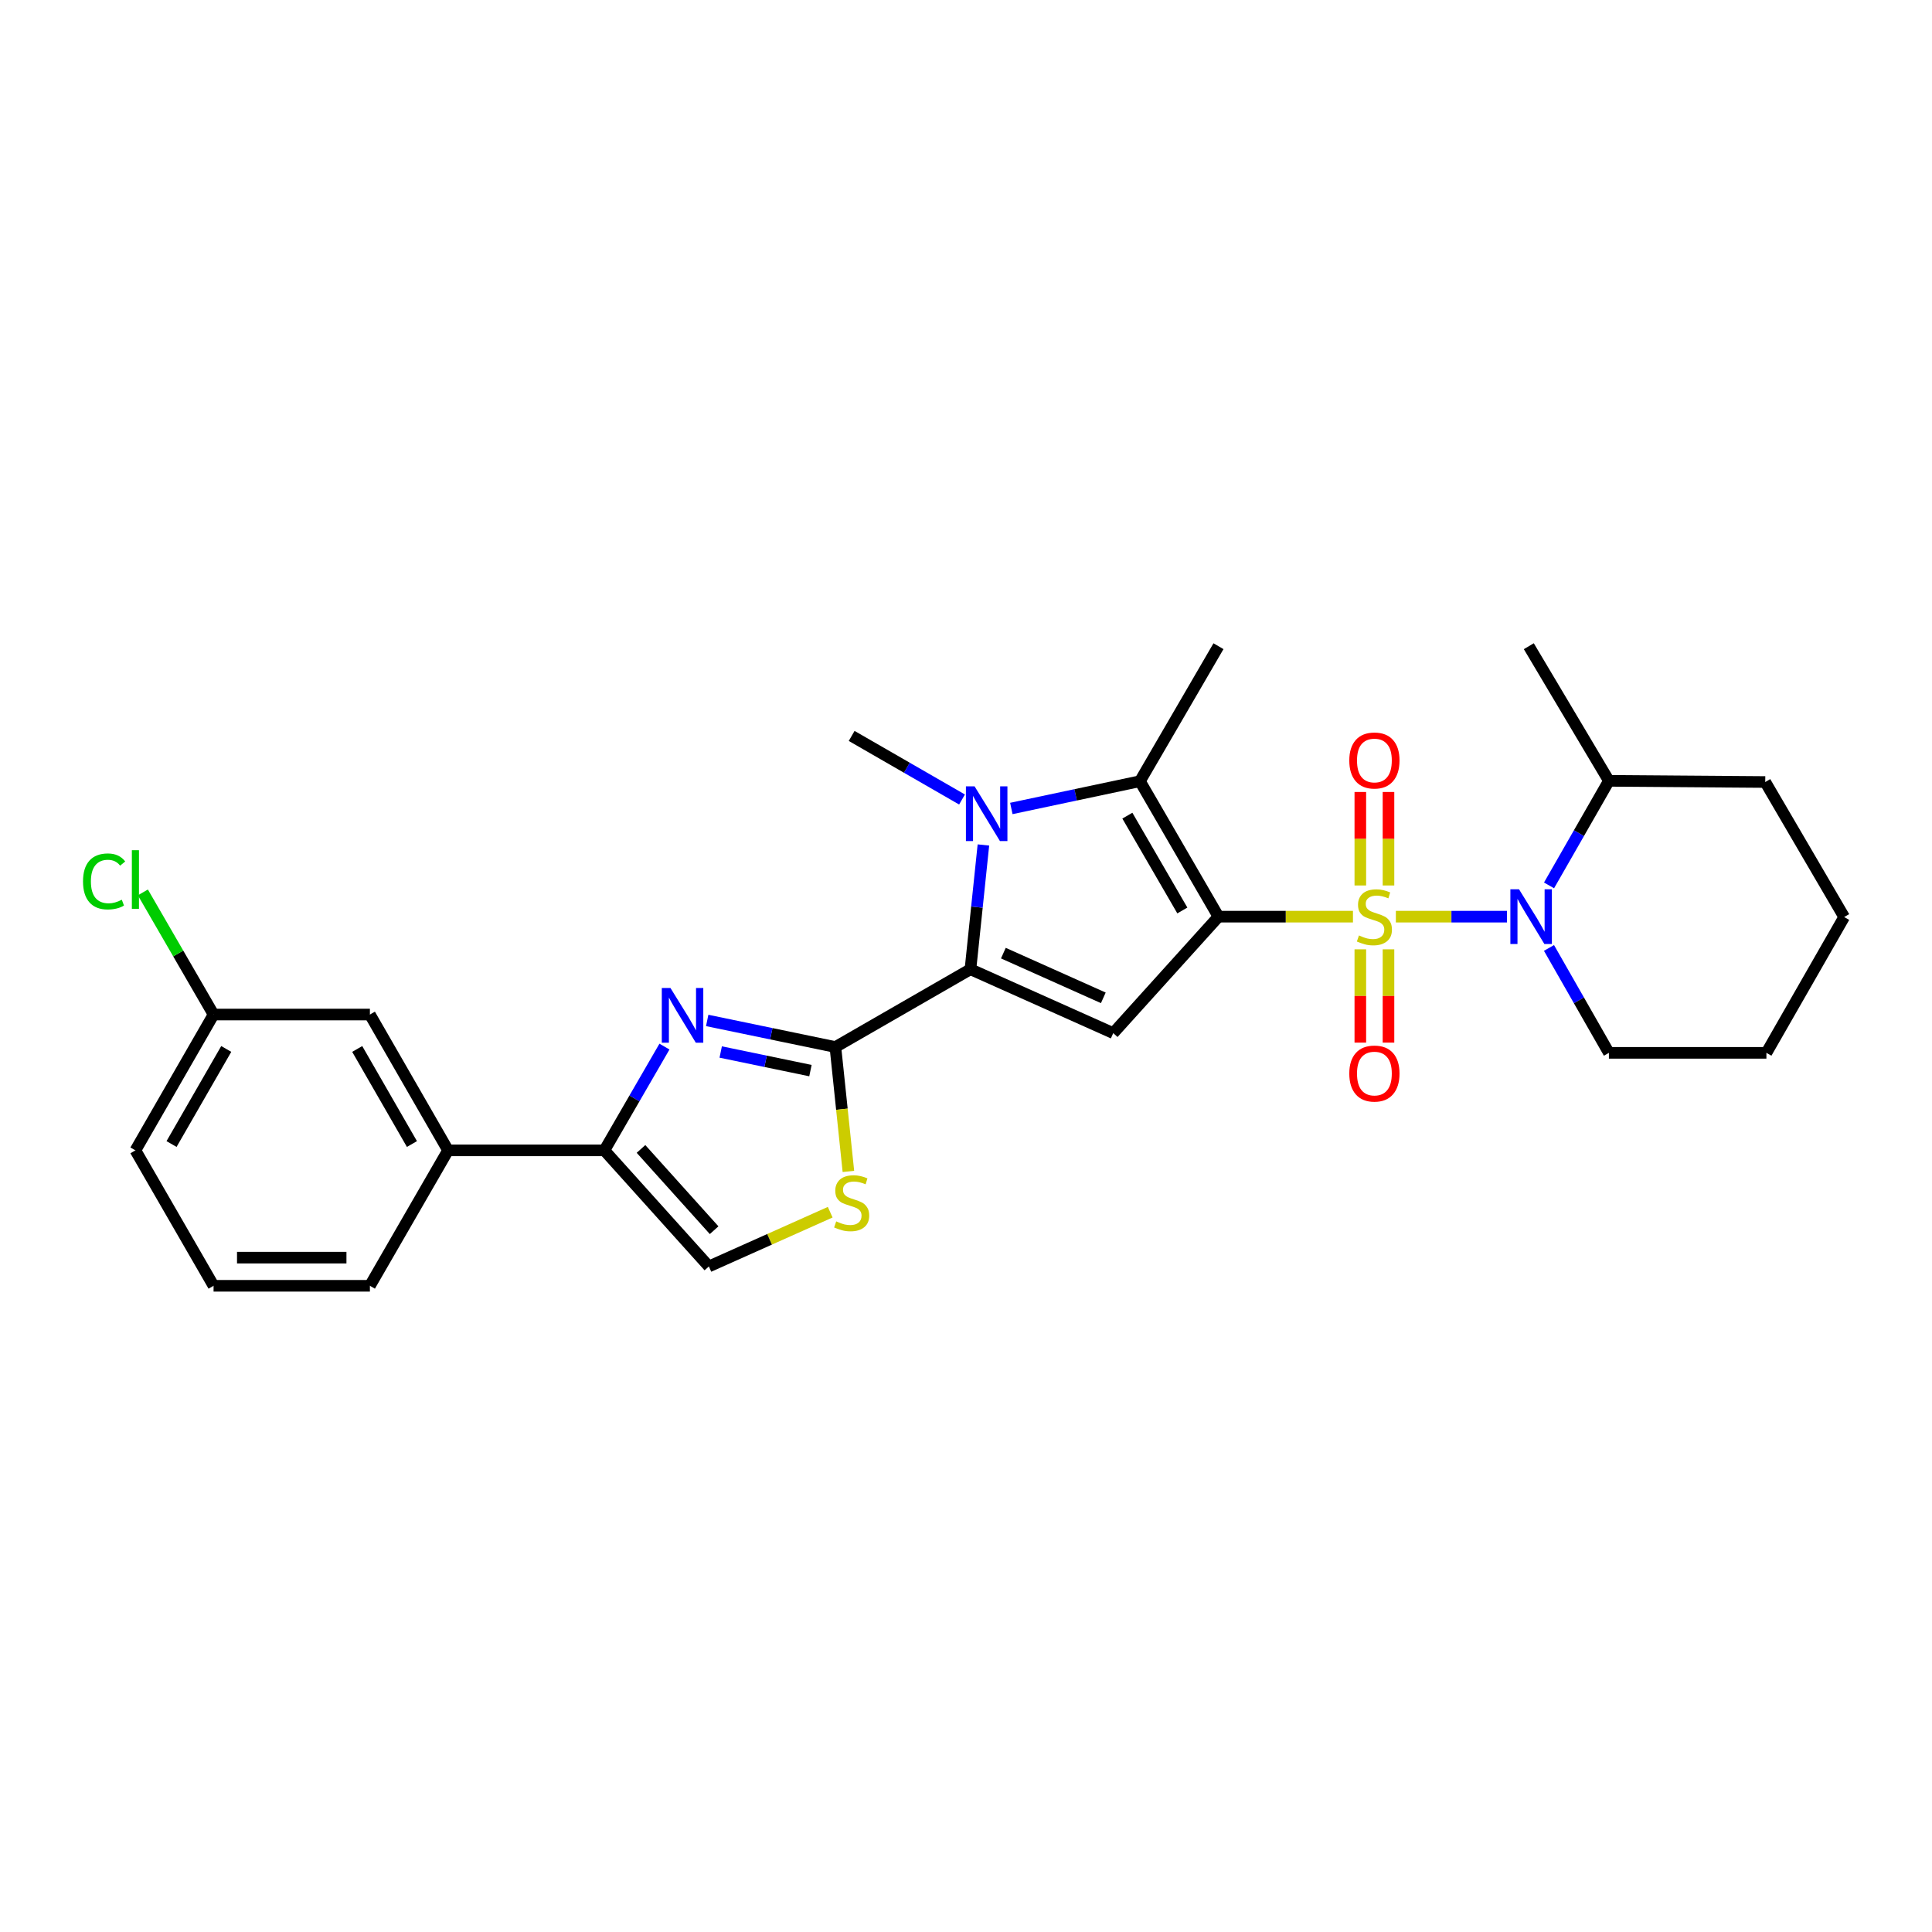 <?xml version='1.0' encoding='iso-8859-1'?>
<svg version='1.1' baseProfile='full'
              xmlns='http://www.w3.org/2000/svg'
                      xmlns:rdkit='http://www.rdkit.org/xml'
                      xmlns:xlink='http://www.w3.org/1999/xlink'
                  xml:space='preserve'
width='1000px' height='1000px' viewBox='0 0 1000 1000'>
<!-- END OF HEADER -->
<rect style='opacity:1.0;fill:#FFFFFF;stroke:none' width='1000' height='1000' x='0' y='0'> </rect>
<path class='bond-0' d='M 700.291,474.463 L 665.487,474.463' style='fill:none;fill-rule:evenodd;stroke:#CCCC00;stroke-width:6px;stroke-linecap:butt;stroke-linejoin:miter;stroke-opacity:1' />
<path class='bond-0' d='M 665.487,474.463 L 630.682,474.463' style='fill:none;fill-rule:evenodd;stroke:#000000;stroke-width:6px;stroke-linecap:butt;stroke-linejoin:miter;stroke-opacity:1' />
<path class='bond-6' d='M 722.497,474.463 L 751.258,474.463' style='fill:none;fill-rule:evenodd;stroke:#CCCC00;stroke-width:6px;stroke-linecap:butt;stroke-linejoin:miter;stroke-opacity:1' />
<path class='bond-6' d='M 751.258,474.463 L 780.018,474.463' style='fill:none;fill-rule:evenodd;stroke:#0000FF;stroke-width:6px;stroke-linecap:butt;stroke-linejoin:miter;stroke-opacity:1' />
<path class='bond-11' d='M 718.676,458.32 L 718.676,434.123' style='fill:none;fill-rule:evenodd;stroke:#CCCC00;stroke-width:6px;stroke-linecap:butt;stroke-linejoin:miter;stroke-opacity:1' />
<path class='bond-11' d='M 718.676,434.123 L 718.676,409.926' style='fill:none;fill-rule:evenodd;stroke:#FF0000;stroke-width:6px;stroke-linecap:butt;stroke-linejoin:miter;stroke-opacity:1' />
<path class='bond-11' d='M 704.102,458.32 L 704.102,434.123' style='fill:none;fill-rule:evenodd;stroke:#CCCC00;stroke-width:6px;stroke-linecap:butt;stroke-linejoin:miter;stroke-opacity:1' />
<path class='bond-11' d='M 704.102,434.123 L 704.102,409.926' style='fill:none;fill-rule:evenodd;stroke:#FF0000;stroke-width:6px;stroke-linecap:butt;stroke-linejoin:miter;stroke-opacity:1' />
<path class='bond-12' d='M 704.102,491.371 L 704.102,515.515' style='fill:none;fill-rule:evenodd;stroke:#CCCC00;stroke-width:6px;stroke-linecap:butt;stroke-linejoin:miter;stroke-opacity:1' />
<path class='bond-12' d='M 704.102,515.515 L 704.102,539.658' style='fill:none;fill-rule:evenodd;stroke:#FF0000;stroke-width:6px;stroke-linecap:butt;stroke-linejoin:miter;stroke-opacity:1' />
<path class='bond-12' d='M 718.676,491.371 L 718.676,515.515' style='fill:none;fill-rule:evenodd;stroke:#CCCC00;stroke-width:6px;stroke-linecap:butt;stroke-linejoin:miter;stroke-opacity:1' />
<path class='bond-12' d='M 718.676,515.515 L 718.676,539.658' style='fill:none;fill-rule:evenodd;stroke:#FF0000;stroke-width:6px;stroke-linecap:butt;stroke-linejoin:miter;stroke-opacity:1' />
<path class='bond-2' d='M 630.682,474.463 L 576.209,534.742' style='fill:none;fill-rule:evenodd;stroke:#000000;stroke-width:6px;stroke-linecap:butt;stroke-linejoin:miter;stroke-opacity:1' />
<path class='bond-4' d='M 630.682,474.463 L 590.029,404.355' style='fill:none;fill-rule:evenodd;stroke:#000000;stroke-width:6px;stroke-linecap:butt;stroke-linejoin:miter;stroke-opacity:1' />
<path class='bond-4' d='M 611.977,471.258 L 583.52,422.182' style='fill:none;fill-rule:evenodd;stroke:#000000;stroke-width:6px;stroke-linecap:butt;stroke-linejoin:miter;stroke-opacity:1' />
<path class='bond-1' d='M 502.303,501.684 L 576.209,534.742' style='fill:none;fill-rule:evenodd;stroke:#000000;stroke-width:6px;stroke-linecap:butt;stroke-linejoin:miter;stroke-opacity:1' />
<path class='bond-1' d='M 519.34,493.339 L 571.073,516.48' style='fill:none;fill-rule:evenodd;stroke:#000000;stroke-width:6px;stroke-linecap:butt;stroke-linejoin:miter;stroke-opacity:1' />
<path class='bond-5' d='M 502.303,501.684 L 432.397,541.94' style='fill:none;fill-rule:evenodd;stroke:#000000;stroke-width:6px;stroke-linecap:butt;stroke-linejoin:miter;stroke-opacity:1' />
<path class='bond-28' d='M 502.303,501.684 L 505.657,469.52' style='fill:none;fill-rule:evenodd;stroke:#000000;stroke-width:6px;stroke-linecap:butt;stroke-linejoin:miter;stroke-opacity:1' />
<path class='bond-28' d='M 505.657,469.52 L 509.011,437.355' style='fill:none;fill-rule:evenodd;stroke:#0000FF;stroke-width:6px;stroke-linecap:butt;stroke-linejoin:miter;stroke-opacity:1' />
<path class='bond-3' d='M 523.466,418.465 L 556.748,411.41' style='fill:none;fill-rule:evenodd;stroke:#0000FF;stroke-width:6px;stroke-linecap:butt;stroke-linejoin:miter;stroke-opacity:1' />
<path class='bond-3' d='M 556.748,411.41 L 590.029,404.355' style='fill:none;fill-rule:evenodd;stroke:#000000;stroke-width:6px;stroke-linecap:butt;stroke-linejoin:miter;stroke-opacity:1' />
<path class='bond-16' d='M 497.943,413.823 L 469.38,397.369' style='fill:none;fill-rule:evenodd;stroke:#0000FF;stroke-width:6px;stroke-linecap:butt;stroke-linejoin:miter;stroke-opacity:1' />
<path class='bond-16' d='M 469.38,397.369 L 440.818,380.916' style='fill:none;fill-rule:evenodd;stroke:#000000;stroke-width:6px;stroke-linecap:butt;stroke-linejoin:miter;stroke-opacity:1' />
<path class='bond-19' d='M 590.029,404.355 L 630.682,334.474' style='fill:none;fill-rule:evenodd;stroke:#000000;stroke-width:6px;stroke-linecap:butt;stroke-linejoin:miter;stroke-opacity:1' />
<path class='bond-7' d='M 432.397,541.94 L 399.221,535.061' style='fill:none;fill-rule:evenodd;stroke:#000000;stroke-width:6px;stroke-linecap:butt;stroke-linejoin:miter;stroke-opacity:1' />
<path class='bond-7' d='M 399.221,535.061 L 366.045,528.182' style='fill:none;fill-rule:evenodd;stroke:#0000FF;stroke-width:6px;stroke-linecap:butt;stroke-linejoin:miter;stroke-opacity:1' />
<path class='bond-7' d='M 419.485,554.147 L 396.262,549.332' style='fill:none;fill-rule:evenodd;stroke:#000000;stroke-width:6px;stroke-linecap:butt;stroke-linejoin:miter;stroke-opacity:1' />
<path class='bond-7' d='M 396.262,549.332 L 373.039,544.516' style='fill:none;fill-rule:evenodd;stroke:#0000FF;stroke-width:6px;stroke-linecap:butt;stroke-linejoin:miter;stroke-opacity:1' />
<path class='bond-9' d='M 432.397,541.94 L 435.763,574.132' style='fill:none;fill-rule:evenodd;stroke:#000000;stroke-width:6px;stroke-linecap:butt;stroke-linejoin:miter;stroke-opacity:1' />
<path class='bond-9' d='M 435.763,574.132 L 439.129,606.325' style='fill:none;fill-rule:evenodd;stroke:#CCCC00;stroke-width:6px;stroke-linecap:butt;stroke-linejoin:miter;stroke-opacity:1' />
<path class='bond-14' d='M 801.777,458.278 L 817.271,431.219' style='fill:none;fill-rule:evenodd;stroke:#0000FF;stroke-width:6px;stroke-linecap:butt;stroke-linejoin:miter;stroke-opacity:1' />
<path class='bond-14' d='M 817.271,431.219 L 832.765,404.161' style='fill:none;fill-rule:evenodd;stroke:#000000;stroke-width:6px;stroke-linecap:butt;stroke-linejoin:miter;stroke-opacity:1' />
<path class='bond-17' d='M 801.754,490.653 L 817.26,517.802' style='fill:none;fill-rule:evenodd;stroke:#0000FF;stroke-width:6px;stroke-linecap:butt;stroke-linejoin:miter;stroke-opacity:1' />
<path class='bond-17' d='M 817.26,517.802 L 832.765,544.952' style='fill:none;fill-rule:evenodd;stroke:#000000;stroke-width:6px;stroke-linecap:butt;stroke-linejoin:miter;stroke-opacity:1' />
<path class='bond-8' d='M 343.922,541.715 L 328.378,568.571' style='fill:none;fill-rule:evenodd;stroke:#0000FF;stroke-width:6px;stroke-linecap:butt;stroke-linejoin:miter;stroke-opacity:1' />
<path class='bond-8' d='M 328.378,568.571 L 312.835,595.426' style='fill:none;fill-rule:evenodd;stroke:#000000;stroke-width:6px;stroke-linecap:butt;stroke-linejoin:miter;stroke-opacity:1' />
<path class='bond-13' d='M 312.835,595.426 L 231.918,595.426' style='fill:none;fill-rule:evenodd;stroke:#000000;stroke-width:6px;stroke-linecap:butt;stroke-linejoin:miter;stroke-opacity:1' />
<path class='bond-30' d='M 312.835,595.426 L 366.912,655.511' style='fill:none;fill-rule:evenodd;stroke:#000000;stroke-width:6px;stroke-linecap:butt;stroke-linejoin:miter;stroke-opacity:1' />
<path class='bond-30' d='M 331.779,594.69 L 369.633,636.749' style='fill:none;fill-rule:evenodd;stroke:#000000;stroke-width:6px;stroke-linecap:butt;stroke-linejoin:miter;stroke-opacity:1' />
<path class='bond-10' d='M 429.714,627.433 L 398.313,641.472' style='fill:none;fill-rule:evenodd;stroke:#CCCC00;stroke-width:6px;stroke-linecap:butt;stroke-linejoin:miter;stroke-opacity:1' />
<path class='bond-10' d='M 398.313,641.472 L 366.912,655.511' style='fill:none;fill-rule:evenodd;stroke:#000000;stroke-width:6px;stroke-linecap:butt;stroke-linejoin:miter;stroke-opacity:1' />
<path class='bond-15' d='M 231.918,595.426 L 191.459,525.124' style='fill:none;fill-rule:evenodd;stroke:#000000;stroke-width:6px;stroke-linecap:butt;stroke-linejoin:miter;stroke-opacity:1' />
<path class='bond-15' d='M 213.218,592.15 L 184.896,542.938' style='fill:none;fill-rule:evenodd;stroke:#000000;stroke-width:6px;stroke-linecap:butt;stroke-linejoin:miter;stroke-opacity:1' />
<path class='bond-21' d='M 231.918,595.426 L 191.459,665.526' style='fill:none;fill-rule:evenodd;stroke:#000000;stroke-width:6px;stroke-linecap:butt;stroke-linejoin:miter;stroke-opacity:1' />
<path class='bond-23' d='M 832.765,404.161 L 791.31,334.474' style='fill:none;fill-rule:evenodd;stroke:#000000;stroke-width:6px;stroke-linecap:butt;stroke-linejoin:miter;stroke-opacity:1' />
<path class='bond-25' d='M 832.765,404.161 L 913.69,404.768' style='fill:none;fill-rule:evenodd;stroke:#000000;stroke-width:6px;stroke-linecap:butt;stroke-linejoin:miter;stroke-opacity:1' />
<path class='bond-18' d='M 191.459,525.124 L 110.542,525.124' style='fill:none;fill-rule:evenodd;stroke:#000000;stroke-width:6px;stroke-linecap:butt;stroke-linejoin:miter;stroke-opacity:1' />
<path class='bond-26' d='M 832.765,544.952 L 914.289,544.952' style='fill:none;fill-rule:evenodd;stroke:#000000;stroke-width:6px;stroke-linecap:butt;stroke-linejoin:miter;stroke-opacity:1' />
<path class='bond-20' d='M 110.542,525.124 L 92.246,493.516' style='fill:none;fill-rule:evenodd;stroke:#000000;stroke-width:6px;stroke-linecap:butt;stroke-linejoin:miter;stroke-opacity:1' />
<path class='bond-20' d='M 92.246,493.516 L 73.95,461.908' style='fill:none;fill-rule:evenodd;stroke:#00CC00;stroke-width:6px;stroke-linecap:butt;stroke-linejoin:miter;stroke-opacity:1' />
<path class='bond-31' d='M 110.542,525.124 L 70.091,595.426' style='fill:none;fill-rule:evenodd;stroke:#000000;stroke-width:6px;stroke-linecap:butt;stroke-linejoin:miter;stroke-opacity:1' />
<path class='bond-31' d='M 117.106,542.937 L 88.791,592.149' style='fill:none;fill-rule:evenodd;stroke:#000000;stroke-width:6px;stroke-linecap:butt;stroke-linejoin:miter;stroke-opacity:1' />
<path class='bond-22' d='M 191.459,665.526 L 110.542,665.526' style='fill:none;fill-rule:evenodd;stroke:#000000;stroke-width:6px;stroke-linecap:butt;stroke-linejoin:miter;stroke-opacity:1' />
<path class='bond-22' d='M 179.322,650.953 L 122.68,650.953' style='fill:none;fill-rule:evenodd;stroke:#000000;stroke-width:6px;stroke-linecap:butt;stroke-linejoin:miter;stroke-opacity:1' />
<path class='bond-24' d='M 110.542,665.526 L 70.091,595.426' style='fill:none;fill-rule:evenodd;stroke:#000000;stroke-width:6px;stroke-linecap:butt;stroke-linejoin:miter;stroke-opacity:1' />
<path class='bond-29' d='M 913.69,404.768 L 954.545,474.658' style='fill:none;fill-rule:evenodd;stroke:#000000;stroke-width:6px;stroke-linecap:butt;stroke-linejoin:miter;stroke-opacity:1' />
<path class='bond-27' d='M 914.289,544.952 L 954.545,474.658' style='fill:none;fill-rule:evenodd;stroke:#000000;stroke-width:6px;stroke-linecap:butt;stroke-linejoin:miter;stroke-opacity:1' />
<path  class='atom-0' d='M 703.389 484.183
Q 703.709 484.303, 705.029 484.863
Q 706.349 485.423, 707.789 485.783
Q 709.269 486.103, 710.709 486.103
Q 713.389 486.103, 714.949 484.823
Q 716.509 483.503, 716.509 481.223
Q 716.509 479.663, 715.709 478.703
Q 714.949 477.743, 713.749 477.223
Q 712.549 476.703, 710.549 476.103
Q 708.029 475.343, 706.509 474.623
Q 705.029 473.903, 703.949 472.383
Q 702.909 470.863, 702.909 468.303
Q 702.909 464.743, 705.309 462.543
Q 707.749 460.343, 712.549 460.343
Q 715.829 460.343, 719.549 461.903
L 718.629 464.983
Q 715.229 463.583, 712.669 463.583
Q 709.909 463.583, 708.389 464.743
Q 706.869 465.863, 706.909 467.823
Q 706.909 469.343, 707.669 470.263
Q 708.469 471.183, 709.589 471.703
Q 710.749 472.223, 712.669 472.823
Q 715.229 473.623, 716.749 474.423
Q 718.269 475.223, 719.349 476.863
Q 720.469 478.463, 720.469 481.223
Q 720.469 485.143, 717.829 487.263
Q 715.229 489.343, 710.869 489.343
Q 708.349 489.343, 706.429 488.783
Q 704.549 488.263, 702.309 487.343
L 703.389 484.183
' fill='#CCCC00'/>
<path  class='atom-4' d='M 504.439 407.012
L 513.719 422.012
Q 514.639 423.492, 516.119 426.172
Q 517.599 428.852, 517.679 429.012
L 517.679 407.012
L 521.439 407.012
L 521.439 435.332
L 517.559 435.332
L 507.599 418.932
Q 506.439 417.012, 505.199 414.812
Q 503.999 412.612, 503.639 411.932
L 503.639 435.332
L 499.959 435.332
L 499.959 407.012
L 504.439 407.012
' fill='#0000FF'/>
<path  class='atom-7' d='M 786.249 460.303
L 795.529 475.303
Q 796.449 476.783, 797.929 479.463
Q 799.409 482.143, 799.489 482.303
L 799.489 460.303
L 803.249 460.303
L 803.249 488.623
L 799.369 488.623
L 789.409 472.223
Q 788.249 470.303, 787.009 468.103
Q 785.809 465.903, 785.449 465.223
L 785.449 488.623
L 781.769 488.623
L 781.769 460.303
L 786.249 460.303
' fill='#0000FF'/>
<path  class='atom-8' d='M 347.025 511.377
L 356.305 526.377
Q 357.225 527.857, 358.705 530.537
Q 360.185 533.217, 360.265 533.377
L 360.265 511.377
L 364.025 511.377
L 364.025 539.697
L 360.145 539.697
L 350.185 523.297
Q 349.025 521.377, 347.785 519.177
Q 346.585 516.977, 346.225 516.297
L 346.225 539.697
L 342.545 539.697
L 342.545 511.377
L 347.025 511.377
' fill='#0000FF'/>
<path  class='atom-10' d='M 432.818 632.189
Q 433.138 632.309, 434.458 632.869
Q 435.778 633.429, 437.218 633.789
Q 438.698 634.109, 440.138 634.109
Q 442.818 634.109, 444.378 632.829
Q 445.938 631.509, 445.938 629.229
Q 445.938 627.669, 445.138 626.709
Q 444.378 625.749, 443.178 625.229
Q 441.978 624.709, 439.978 624.109
Q 437.458 623.349, 435.938 622.629
Q 434.458 621.909, 433.378 620.389
Q 432.338 618.869, 432.338 616.309
Q 432.338 612.749, 434.738 610.549
Q 437.178 608.349, 441.978 608.349
Q 445.258 608.349, 448.978 609.909
L 448.058 612.989
Q 444.658 611.589, 442.098 611.589
Q 439.338 611.589, 437.818 612.749
Q 436.298 613.869, 436.338 615.829
Q 436.338 617.349, 437.098 618.269
Q 437.898 619.189, 439.018 619.709
Q 440.178 620.229, 442.098 620.829
Q 444.658 621.629, 446.178 622.429
Q 447.698 623.229, 448.778 624.869
Q 449.898 626.469, 449.898 629.229
Q 449.898 633.149, 447.258 635.269
Q 444.658 637.349, 440.298 637.349
Q 437.778 637.349, 435.858 636.789
Q 433.978 636.269, 431.738 635.349
L 432.818 632.189
' fill='#CCCC00'/>
<path  class='atom-12' d='M 698.389 393.626
Q 698.389 386.826, 701.749 383.026
Q 705.109 379.226, 711.389 379.226
Q 717.669 379.226, 721.029 383.026
Q 724.389 386.826, 724.389 393.626
Q 724.389 400.506, 720.989 404.426
Q 717.589 408.306, 711.389 408.306
Q 705.149 408.306, 701.749 404.426
Q 698.389 400.546, 698.389 393.626
M 711.389 405.106
Q 715.709 405.106, 718.029 402.226
Q 720.389 399.306, 720.389 393.626
Q 720.389 388.066, 718.029 385.266
Q 715.709 382.426, 711.389 382.426
Q 707.069 382.426, 704.709 385.226
Q 702.389 388.026, 702.389 393.626
Q 702.389 399.346, 704.709 402.226
Q 707.069 405.106, 711.389 405.106
' fill='#FF0000'/>
<path  class='atom-13' d='M 698.389 555.663
Q 698.389 548.863, 701.749 545.063
Q 705.109 541.263, 711.389 541.263
Q 717.669 541.263, 721.029 545.063
Q 724.389 548.863, 724.389 555.663
Q 724.389 562.543, 720.989 566.463
Q 717.589 570.343, 711.389 570.343
Q 705.149 570.343, 701.749 566.463
Q 698.389 562.583, 698.389 555.663
M 711.389 567.143
Q 715.709 567.143, 718.029 564.263
Q 720.389 561.343, 720.389 555.663
Q 720.389 550.103, 718.029 547.303
Q 715.709 544.463, 711.389 544.463
Q 707.069 544.463, 704.709 547.263
Q 702.389 550.063, 702.389 555.663
Q 702.389 561.383, 704.709 564.263
Q 707.069 567.143, 711.389 567.143
' fill='#FF0000'/>
<path  class='atom-21' d='M 42.971 456.222
Q 42.971 449.182, 46.251 445.502
Q 49.571 441.782, 55.851 441.782
Q 61.691 441.782, 64.811 445.902
L 62.171 448.062
Q 59.891 445.062, 55.851 445.062
Q 51.571 445.062, 49.291 447.942
Q 47.051 450.782, 47.051 456.222
Q 47.051 461.822, 49.371 464.702
Q 51.731 467.582, 56.291 467.582
Q 59.411 467.582, 63.051 465.702
L 64.171 468.702
Q 62.691 469.662, 60.451 470.222
Q 58.211 470.782, 55.731 470.782
Q 49.571 470.782, 46.251 467.022
Q 42.971 463.262, 42.971 456.222
' fill='#00CC00'/>
<path  class='atom-21' d='M 68.251 440.062
L 71.931 440.062
L 71.931 470.422
L 68.251 470.422
L 68.251 440.062
' fill='#00CC00'/>
</svg>
